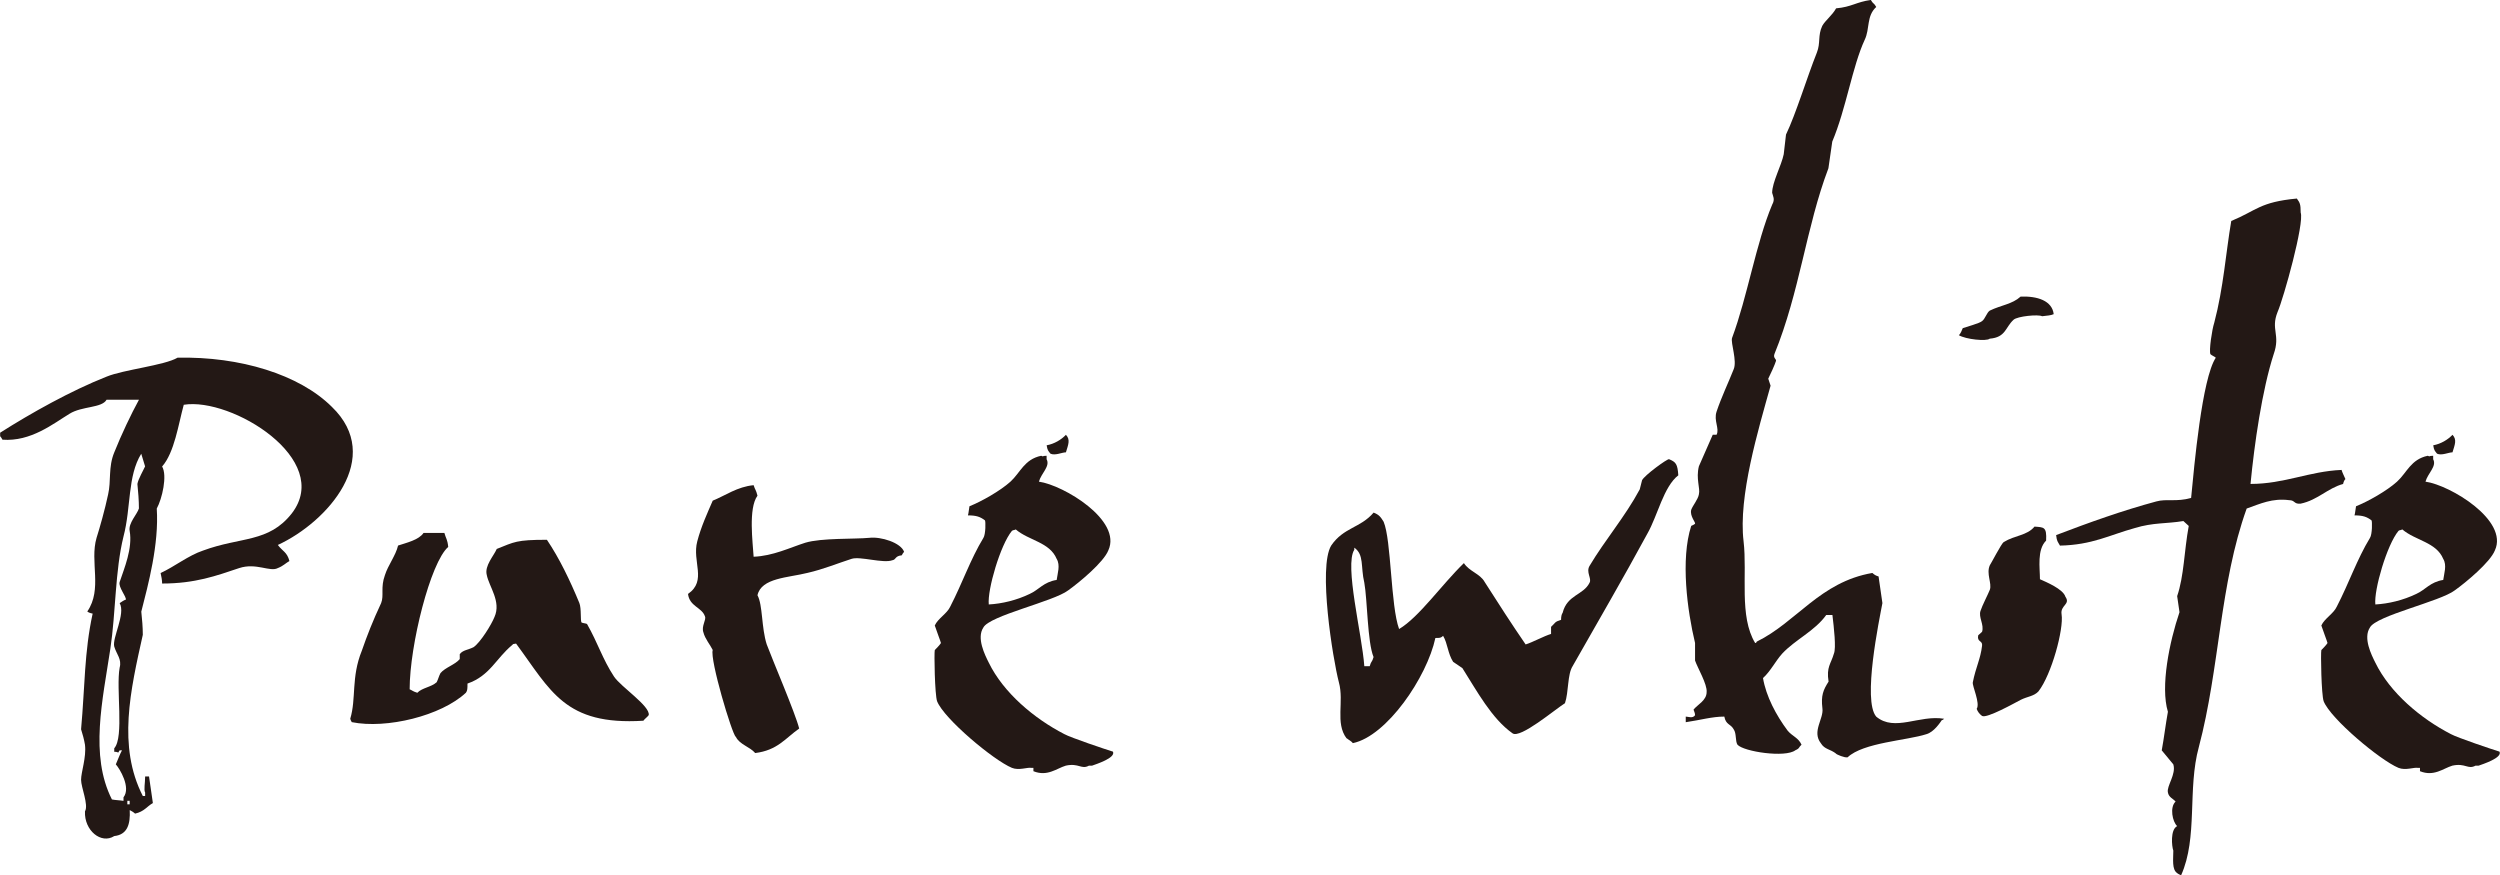 <?xml version="1.0" encoding="UTF-8"?><svg id="_レイヤー_2" xmlns="http://www.w3.org/2000/svg" width="17.443mm" height="6.106mm" viewBox="0 0 49.446 17.31"><g id="_レイヤー_1-2"><path d="M1.679,16.048c.076-.125-.077-.472-.077-.624s.107-.444.077-.693c-.016-.098-.046-.208-.077-.306.077-.846.062-1.525.229-2.288q-.076-.015-.106-.042c.305-.444.045-.984.183-1.456.062-.194.168-.569.229-.86.062-.264,0-.541.122-.832.138-.347.336-.763.488-1.04h-.641c-.092.166-.488.124-.732.277-.32.194-.763.555-1.327.513-.03-.056-.016-.027-.046-.069v-.069c.61-.388,1.403-.832,2.105-1.109.336-.139,1.145-.222,1.404-.375,1.235-.027,2.41.333,3.052.972,1.037.998-.077,2.274-1.068,2.732.092.125.183.139.229.318-.076.042-.122.098-.229.139-.152.084-.428-.11-.763,0-.458.153-.87.306-1.526.306,0-.069-.015-.139-.03-.208.274-.125.549-.347.839-.444.748-.277,1.297-.152,1.755-.734.824-1.068-1.19-2.303-2.136-2.15-.107.389-.184.943-.428,1.221.106.181,0,.638-.106.832.046.708-.168,1.498-.306,2.039.016.152.03.305.03.458-.244,1.096-.503,2.205,0,3.189h.046v-.069c-.03-.055,0-.18,0-.318h.077l.076.526c-.122.069-.168.167-.352.209-.03-.028-.076-.056-.106-.07.015.278-.046.486-.306.514-.259.166-.595-.111-.579-.485ZM2.441,15.771c.152-.194-.076-.569-.152-.652.045-.097.076-.194.122-.277h-.046c-.062.083.015.028-.107.028v-.069c.199-.223.031-1.18.107-1.596.046-.166-.062-.264-.107-.416-.045-.166.229-.651.107-.859.046-.028.076-.056.122-.069.015-.056-.153-.25-.122-.348.092-.277.259-.665.198-1.012-.03-.153.152-.333.183-.444,0-.166-.015-.333-.03-.485.016-.097.122-.277.152-.347l-.076-.25c-.274.444-.198,1.055-.351,1.637-.168.68-.152,1.512-.26,2.22-.152,1.013-.412,2.108.031,2.981.076.015.152.015.229.028v-.069ZM2.563,15.909v-.069h-.046v.069h.046Z" style="fill:#231815;"/><path d="M6.926,14.217c.122-.402.015-.818.229-1.346.106-.305.214-.582.382-.942.061-.153-.016-.306.076-.556.061-.193.214-.388.259-.582.168-.056.412-.111.504-.25h.412c.03.111.061.125.076.277-.351.306-.763,1.942-.763,2.816.061.027.061.041.152.069.092-.098.274-.111.382-.208.03-.056.045-.125.076-.181.092-.111.29-.167.381-.277v-.098c.062-.083.168-.083.275-.139.137-.097.351-.443.412-.596.137-.306-.107-.597-.153-.833-.046-.18.138-.374.198-.513.352-.139.382-.181.992-.181.244.361.458.805.641,1.249.046.11.016.36.046.388.03.014.076.014.106.028.214.374.306.693.534,1.04.138.208.718.582.687.763-.03.042-.076.069-.106.111-1.557.097-1.831-.597-2.518-1.526-.076.015-.046,0-.076.028-.32.264-.442.61-.885.763,0,.097,0,.139-.031.181-.488.457-1.571.721-2.258.582-.03-.056-.016-.027-.03-.069Z" style="fill:#231815;"/><path d="M14.553,14.577c-.076-.055-.519-1.539-.457-1.72-.046-.097-.153-.222-.184-.347-.046-.125.062-.25.03-.319-.061-.18-.305-.193-.335-.443.381-.264.076-.638.183-1.04.076-.292.198-.555.306-.805.244-.098.488-.277.809-.306.03.098.046.084.076.208-.184.25-.092.93-.076,1.207.381-.014.717-.18,1.022-.277.32-.097.977-.069,1.267-.097.229-.028.625.097.687.277-.031.041-.016.014-.046.069-.138.014-.107.083-.184.097-.183.069-.641-.083-.809-.027-.26.083-.564.208-.869.277-.382.097-.916.097-.992.443.106.194.076.639.183.972.107.291.565,1.358.642,1.664-.275.194-.428.43-.87.485-.106-.125-.306-.166-.382-.319Z" style="fill:#231815;"/><path d="M20.441,15.188h-.046c-.076-.014-.244.056-.381,0-.366-.152-1.343-.971-1.48-1.317-.046-.125-.061-.957-.046-1.013.016-.014.107-.11.122-.139,0-.014-.106-.291-.122-.347.062-.139.244-.235.306-.374.244-.472.396-.93.656-1.359.046-.069.046-.333.03-.347-.092-.069-.168-.098-.336-.098.016-.056.016-.11.03-.18.244-.098.61-.306.81-.486.198-.18.274-.443.609-.513.062.027,0,0,.107,0v.069c.076.139-.107.277-.152.443.488.069,1.647.764,1.373,1.359-.092.236-.58.639-.794.791-.29.222-1.556.499-1.678.735-.138.208.03.541.106.693.29.597.9,1.109,1.495,1.415.122.069.824.305.962.347.061.124-.336.249-.412.277h-.062c-.152.083-.198-.056-.458,0-.183.055-.365.222-.641.11v-.069ZM20.365,11.748c.184-.083.274-.236.534-.277.016-.125.076-.291,0-.416-.138-.333-.55-.361-.809-.583-.062.028-.03,0-.076.028-.229.277-.488,1.165-.458,1.456.26-.014.549-.083.809-.208ZM20.701,8.808c.152-.028.29-.111.381-.208.092.097.046.194,0,.347-.076,0-.213.069-.305.027-.046-.056-.061-.069-.076-.166Z" style="fill:#231815;"/><path d="M26.633,14.605c-.229-.306-.045-.722-.152-1.109-.122-.472-.412-2.275-.152-2.705.244-.36.58-.347.839-.652.107.042.138.084.198.181.153.36.138,1.664.306,2.122.396-.235.839-.874,1.282-1.304.106.166.32.208.411.374.275.431.534.833.81,1.235.137-.042.365-.167.503-.208v-.14c.092-.083.062-.097.198-.139q0-.097.031-.139c.091-.36.411-.347.533-.596.046-.084-.076-.208,0-.333.306-.514.702-.971.992-1.512l.046-.181c.046-.097.503-.43.534-.416.137.056.168.097.183.319-.29.222-.412.804-.61,1.15-.473.874-.991,1.762-1.479,2.622-.107.166-.077.513-.153.735-.198.124-.885.707-1.037.596-.412-.291-.702-.832-.992-1.29l-.183-.124c-.107-.167-.107-.361-.198-.514-.046.042-.062.042-.153.042-.167.776-.961,1.941-1.632,2.08-.031-.041-.092-.069-.123-.097ZM27.091,13.177c.03-.111.046-.069.076-.181-.122-.291-.122-1.137-.183-1.47-.076-.319,0-.555-.198-.693v.041c-.198.306.152,1.665.198,2.303h.106Z" style="fill:#231815;"/><path d="M36.32,14.91c-.122-.097-.229-.083-.305-.208-.184-.235.061-.485.03-.693-.03-.25.015-.36.122-.527-.046-.291.046-.347.106-.555.046-.11,0-.513-.03-.763h-.122c-.229.319-.61.485-.87.763-.137.152-.229.347-.381.485.061.361.259.735.488,1.041.092.11.213.139.274.277-.062.055-.03.069-.122.11-.198.152-1.022.028-1.145-.11-.046-.069-.016-.223-.076-.306-.061-.11-.152-.083-.184-.25-.244,0-.473.069-.763.111v-.111c.046,0,.138.042.184-.027,0-.042-.016-.069-.03-.111.076-.097.259-.18.259-.347.016-.152-.183-.485-.229-.624v-.347c-.153-.638-.29-1.65-.076-2.316.03-.014.061-.027.076-.041.015-.028-.107-.153-.076-.277.03-.084.137-.209.152-.306.03-.125-.062-.305,0-.555l.274-.624h.076c.062-.125-.061-.277,0-.458.092-.277.244-.597.336-.832.076-.167-.061-.527-.03-.624.305-.818.473-1.873.793-2.636.062-.11.016-.166,0-.235,0-.208.184-.541.229-.763l.045-.389c.199-.416.412-1.124.611-1.623.076-.194.015-.333.106-.527.061-.11.198-.208.274-.347.306-.027.396-.125.687-.166.046.083.062.056.107.139-.198.181-.122.43-.229.651-.244.527-.366,1.359-.641,2.012l-.076.527c-.442,1.165-.564,2.44-1.068,3.675-.03.084.046.098.03.139-.015.056-.122.292-.152.348l.046.139c-.244.873-.641,2.191-.534,3.079.076.651-.092,1.483.229,2.011.015,0,.03-.014.03-.027.793-.389,1.251-1.18,2.288-1.359.046.041.077.056.123.069l.076.527c-.062.332-.397,1.928-.122,2.246.366.306.854-.041,1.343.042-.016.014-.031.027-.046.027-.03.042-.153.236-.306.278-.381.124-1.251.166-1.557.457-.061.014-.213-.056-.229-.069Z" style="fill:#231815;"/><path d="M38.745,6.63c.03-.027.061-.097.076-.139.076-.027.335-.097.381-.139.062-.042.092-.167.153-.208.229-.111.442-.125.61-.277.335-.014.625.083.655.347-.061.027-.121.027-.229.041-.076-.041-.488,0-.564.069-.168.153-.152.348-.473.375-.062.056-.474.014-.61-.069ZM39.096,14.022c.076-.11-.092-.457-.076-.526.061-.306.152-.458.183-.722.016-.111-.106-.069-.076-.208l.076-.069c.046-.139-.076-.291-.03-.416.03-.098.152-.333.184-.416.045-.125-.076-.319,0-.485.015-.015.229-.431.274-.458.229-.139.458-.125.61-.306.183.015.244,0,.229.277-.183.181-.122.541-.122.764.122.055.458.193.504.347.106.152-.106.166-.076.347.046.291-.198,1.192-.458,1.525-.092.098-.214.098-.351.167-.107.055-.672.374-.764.318q-.076-.056-.106-.139Z" style="fill:#231815;"/><path d="M43.062,17.269c-.107-.069-.076-.277-.076-.444-.031-.083-.062-.416.076-.485-.092-.083-.152-.374-.031-.485-.045-.056-.137-.083-.152-.181-.03-.124.168-.36.107-.555l-.229-.277c.046-.249.076-.513.122-.763-.152-.499.031-1.387.229-1.97l-.046-.318c.137-.402.137-.888.229-1.388l-.106-.097c-.336.056-.596.027-.962.139-.503.139-.839.333-1.479.347-.046-.083-.062-.083-.076-.208.655-.25,1.312-.485,1.983-.666.198-.056.396.014.687-.069.062-.638.214-2.357.488-2.774-.03-.027-.076-.041-.106-.069-.031-.069.03-.485.076-.624.183-.693.229-1.387.336-2.011.503-.208.564-.375,1.297-.444.061.084.076.111.076.277.076.208-.336,1.692-.458,1.97-.138.347.062.444-.076.832-.229.708-.382,1.775-.458,2.566.672,0,1.16-.25,1.801-.277.016.056.046.111.076.181q-.03.027-.046.097c-.305.083-.503.319-.839.389-.138.014-.107-.069-.229-.069-.335-.042-.564.069-.839.166-.534,1.484-.534,3.162-.946,4.716-.229.832-.015,1.789-.351,2.538-.062-.027-.03-.014-.076-.041Z" style="fill:#231815;"/><path d="M47.867,15.188h-.046c-.076-.014-.244.056-.381,0-.366-.152-1.343-.971-1.48-1.317-.046-.125-.061-.957-.046-1.013.016-.014.107-.11.122-.139,0-.014-.106-.291-.122-.347.062-.139.244-.235.306-.374.244-.472.396-.93.656-1.359.046-.069.046-.333.03-.347-.092-.069-.168-.098-.336-.098.016-.056.016-.11.03-.18.244-.098.61-.306.81-.486.198-.18.274-.443.609-.513.062.027,0,0,.107,0v.069c.076.139-.107.277-.152.443.488.069,1.647.764,1.373,1.359-.092.236-.58.639-.794.791-.29.222-1.556.499-1.678.735-.138.208.03.541.106.693.29.597.9,1.109,1.495,1.415.122.069.824.305.962.347.061.124-.336.249-.412.277h-.062c-.152.083-.198-.056-.458,0-.183.055-.365.222-.641.11v-.069ZM47.791,11.748c.184-.083.274-.236.534-.277.016-.125.076-.291,0-.416-.138-.333-.55-.361-.809-.583-.062.028-.03,0-.076.028-.229.277-.488,1.165-.458,1.456.26-.014.549-.083.809-.208ZM48.127,8.808c.152-.028.29-.111.381-.208.092.097.046.194,0,.347-.076,0-.213.069-.305.027-.046-.056-.061-.069-.076-.166Z" style="fill:#231815;"/></g></svg>